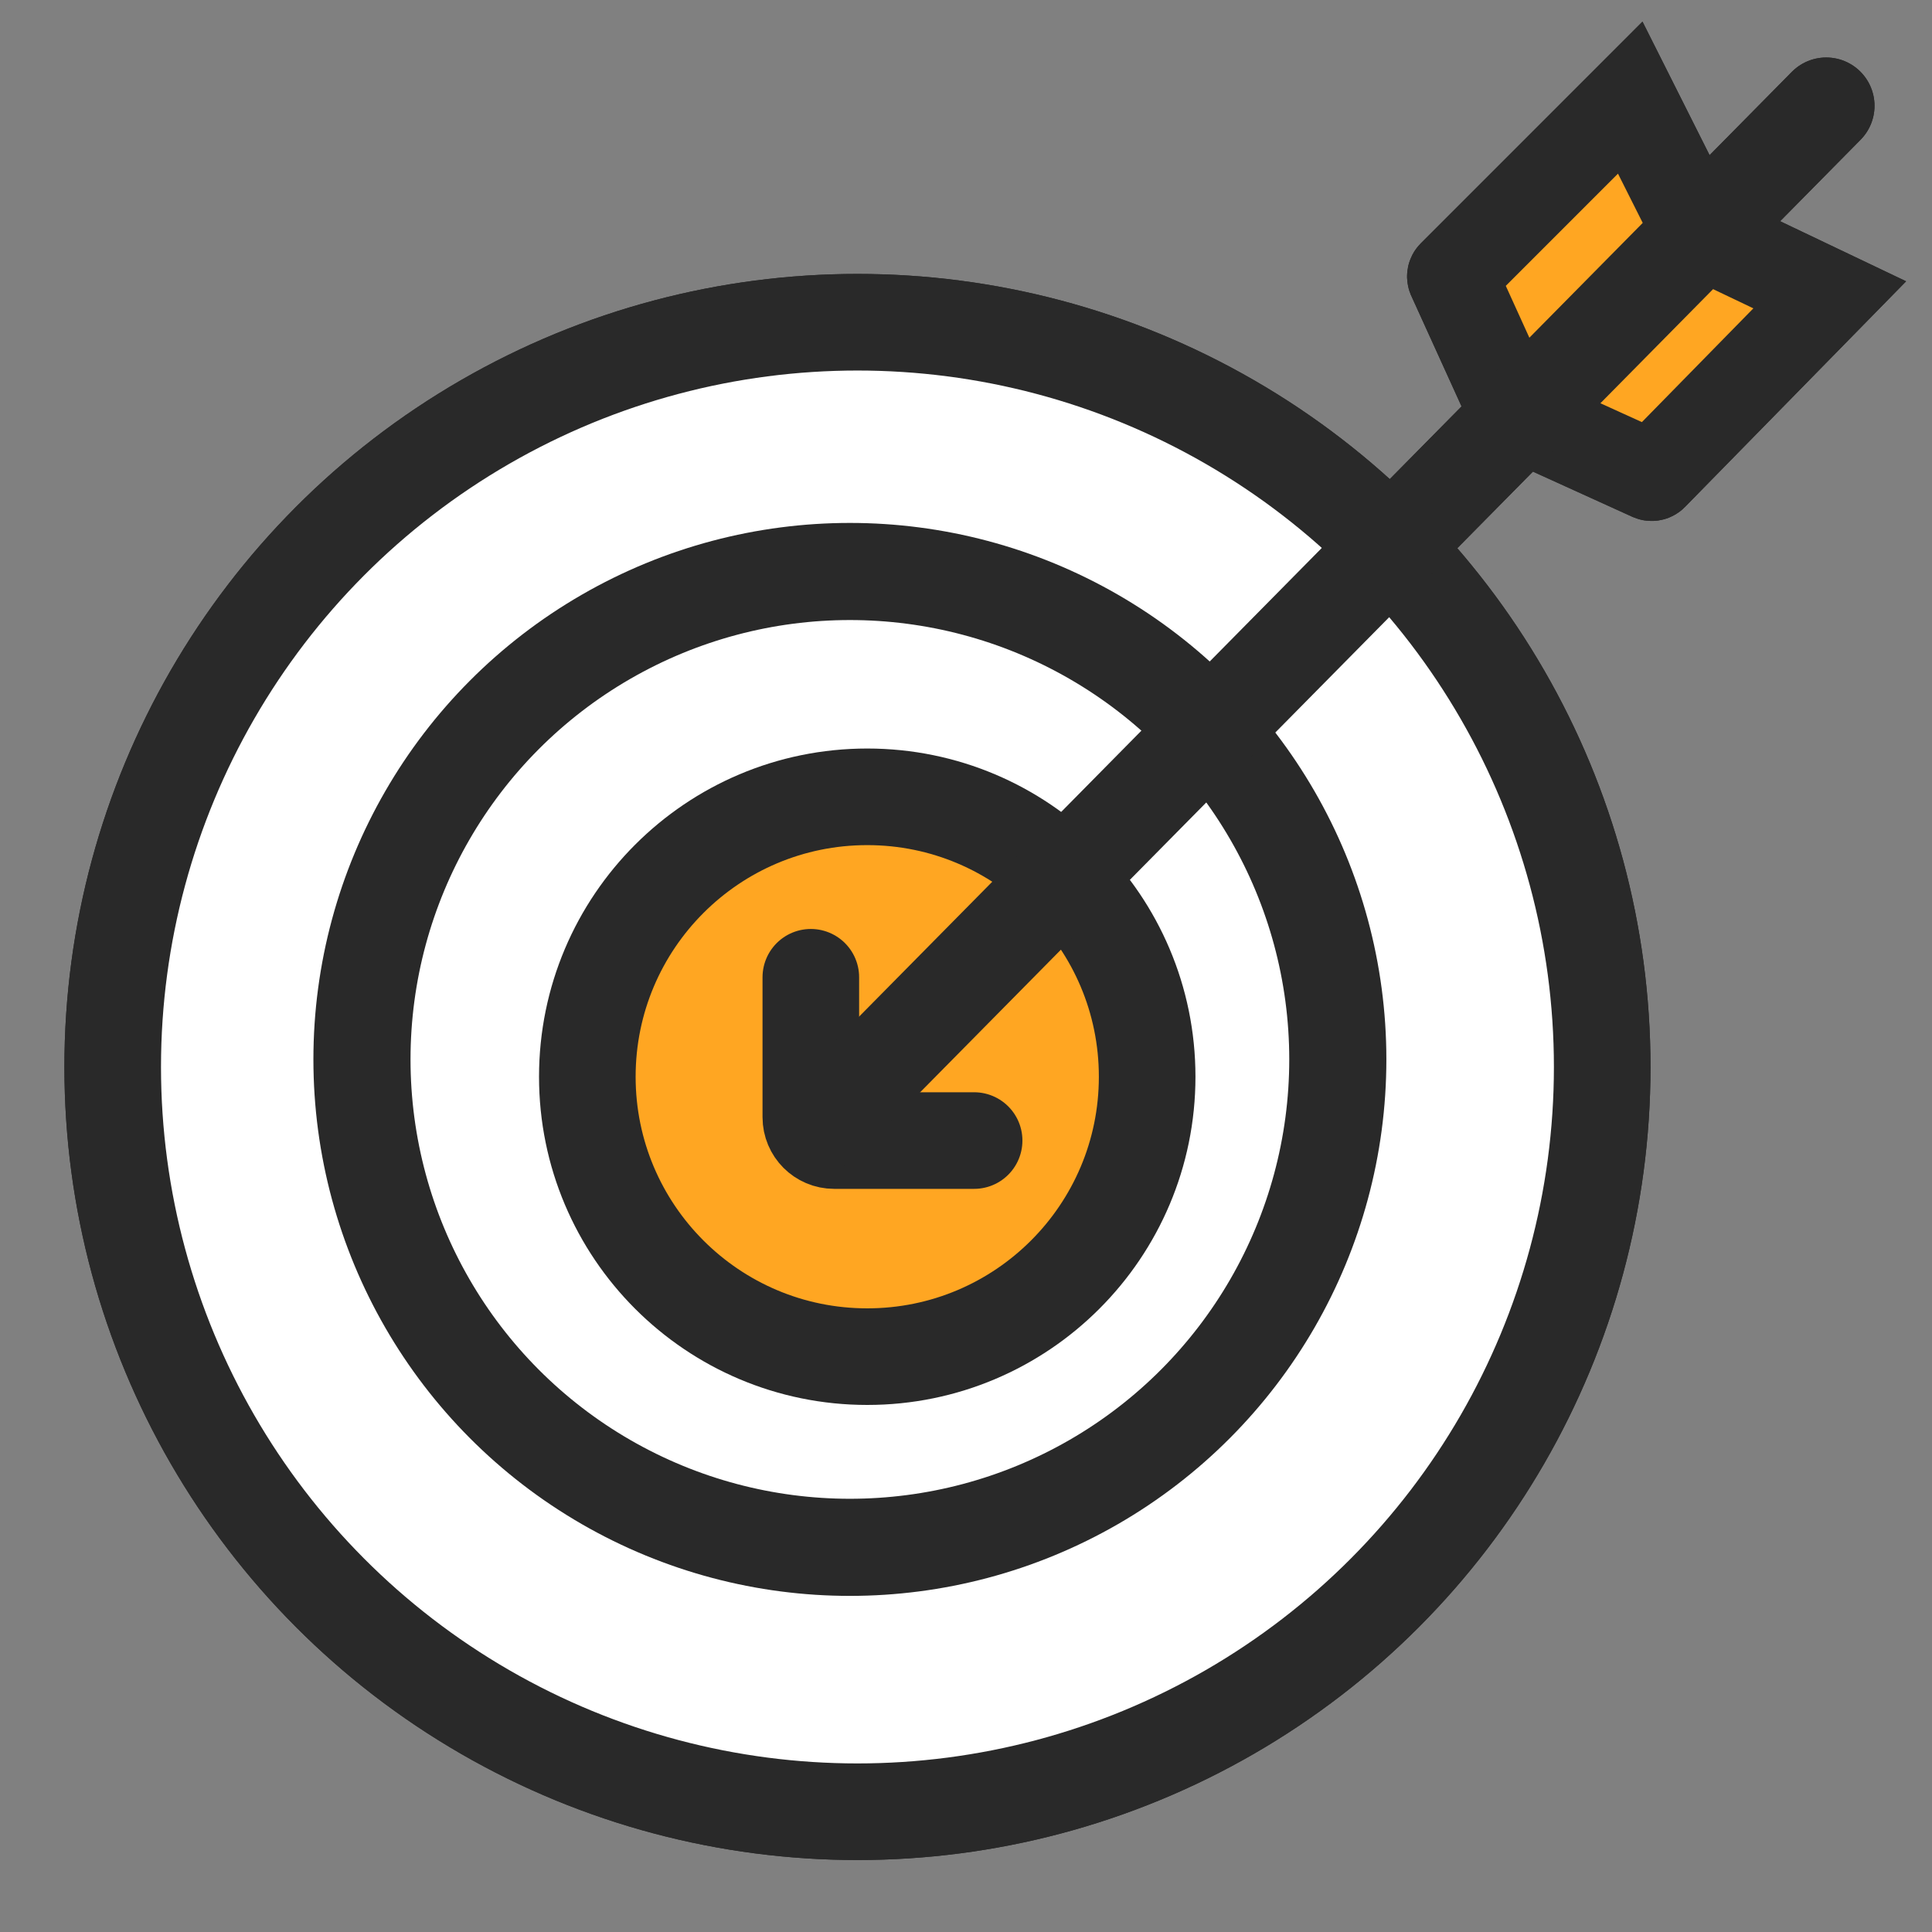 <?xml version="1.0" encoding="UTF-8"?>
<svg width="60px" height="60px" viewBox="0 0 60 60" version="1.1" xmlns="http://www.w3.org/2000/svg" xmlns:xlink="http://www.w3.org/1999/xlink">
    <rect x="0" y="0" width="60" height="60" fill="#808080" stroke="none"/>
    <title>Branded tracking page</title>
    <g id="Branded-tracking-page" stroke="none" stroke-width="1" fill="none" fill-rule="evenodd">
        <g id="编组" transform="translate(2, 0)" stroke="#292929">
            <circle id="椭圆形" stroke-width="3" fill="#FFFFFF" cx="24.629" cy="33.136" r="23.129"></circle>
            <circle id="椭圆形" stroke-width="3.016" cx="24.394" cy="32.901" r="15.153"></circle>
            <circle id="椭圆形" stroke-width="3" fill="#FFA013" cx="24.933" cy="33.439" r="8.693"></circle>
            <path d="M28.251,30.35 L28.251,34.696 C28.251,35.096 27.927,35.421 27.527,35.421 L23.18,35.421 L23.18,35.421" id="矩形" stroke-width="3" stroke-linecap="round" transform="translate(25.716, 32.885) scale(-1, 1) translate(-25.716, -32.885) "></path>
            <path d="M52.899,4.783 L52.978,12.638 C52.978,12.648 52.975,12.656 52.969,12.664 C52.964,12.672 52.956,12.678 52.946,12.682 L52.946,12.682 L48.6,14.312 C48.589,14.316 48.577,14.316 48.566,14.312 L48.566,14.312 L44.219,12.682 C44.21,12.678 44.202,12.672 44.197,12.664 C44.191,12.656 44.188,12.646 44.188,12.636 L44.188,12.636 L44.187,4.834 L47.648,5.98 C48.191,6.169 48.777,6.189 49.329,6.039 L49.534,5.975 L52.899,4.783 Z" id="矩形" stroke-width="2.8" fill="#FFA013" transform="translate(48.583, 9.294) rotate(45) translate(-48.583, -9.294) "></path>
            <line x1="38.969" y1="-3.119" x2="39.253" y2="41.299" id="路径-4" stroke-width="3" stroke-linecap="round" transform="translate(39.111, 19.09) rotate(-135) translate(-39.111, -19.09) "></line>
        </g>
        <g id="编组" transform="translate(2, 0)" stroke="#292929">
            <circle id="椭圆形" stroke-width="3" fill="#FFFFFF" cx="24.629" cy="33.136" r="23.129"></circle>
            <circle id="椭圆形" stroke-width="3.016" cx="24.394" cy="32.901" r="15.153"></circle>
            <circle id="椭圆形" stroke-width="3" fill="#FFA622" cx="24.933" cy="33.439" r="8.693"></circle>
            <path d="M28.251,30.35 L28.251,34.696 C28.251,35.096 27.927,35.421 27.527,35.421 L23.18,35.421 L23.18,35.421" id="矩形" stroke-width="3" stroke-linecap="round" transform="translate(25.716, 32.885) scale(-1, 1) translate(-25.716, -32.885) "></path>
            <path d="M52.899,4.783 L52.978,12.638 C52.978,12.648 52.975,12.656 52.969,12.664 C52.964,12.672 52.956,12.678 52.946,12.682 L52.946,12.682 L48.6,14.312 C48.589,14.316 48.577,14.316 48.566,14.312 L48.566,14.312 L44.219,12.682 C44.21,12.678 44.202,12.672 44.197,12.664 C44.191,12.656 44.188,12.646 44.188,12.636 L44.188,12.636 L44.187,4.834 L47.648,5.98 C48.191,6.169 48.777,6.189 49.329,6.039 L49.534,5.975 L52.899,4.783 Z" id="矩形" stroke-width="2.8" fill="#FFA622" transform="translate(48.583, 9.294) rotate(45) translate(-48.583, -9.294) "></path>
            <line x1="38.969" y1="-3.119" x2="39.253" y2="41.299" id="路径-4" stroke-width="3" stroke-linecap="round" transform="translate(39.111, 19.09) rotate(-135) translate(-39.111, -19.09) "></line>
        </g>
    </g>
</svg>
